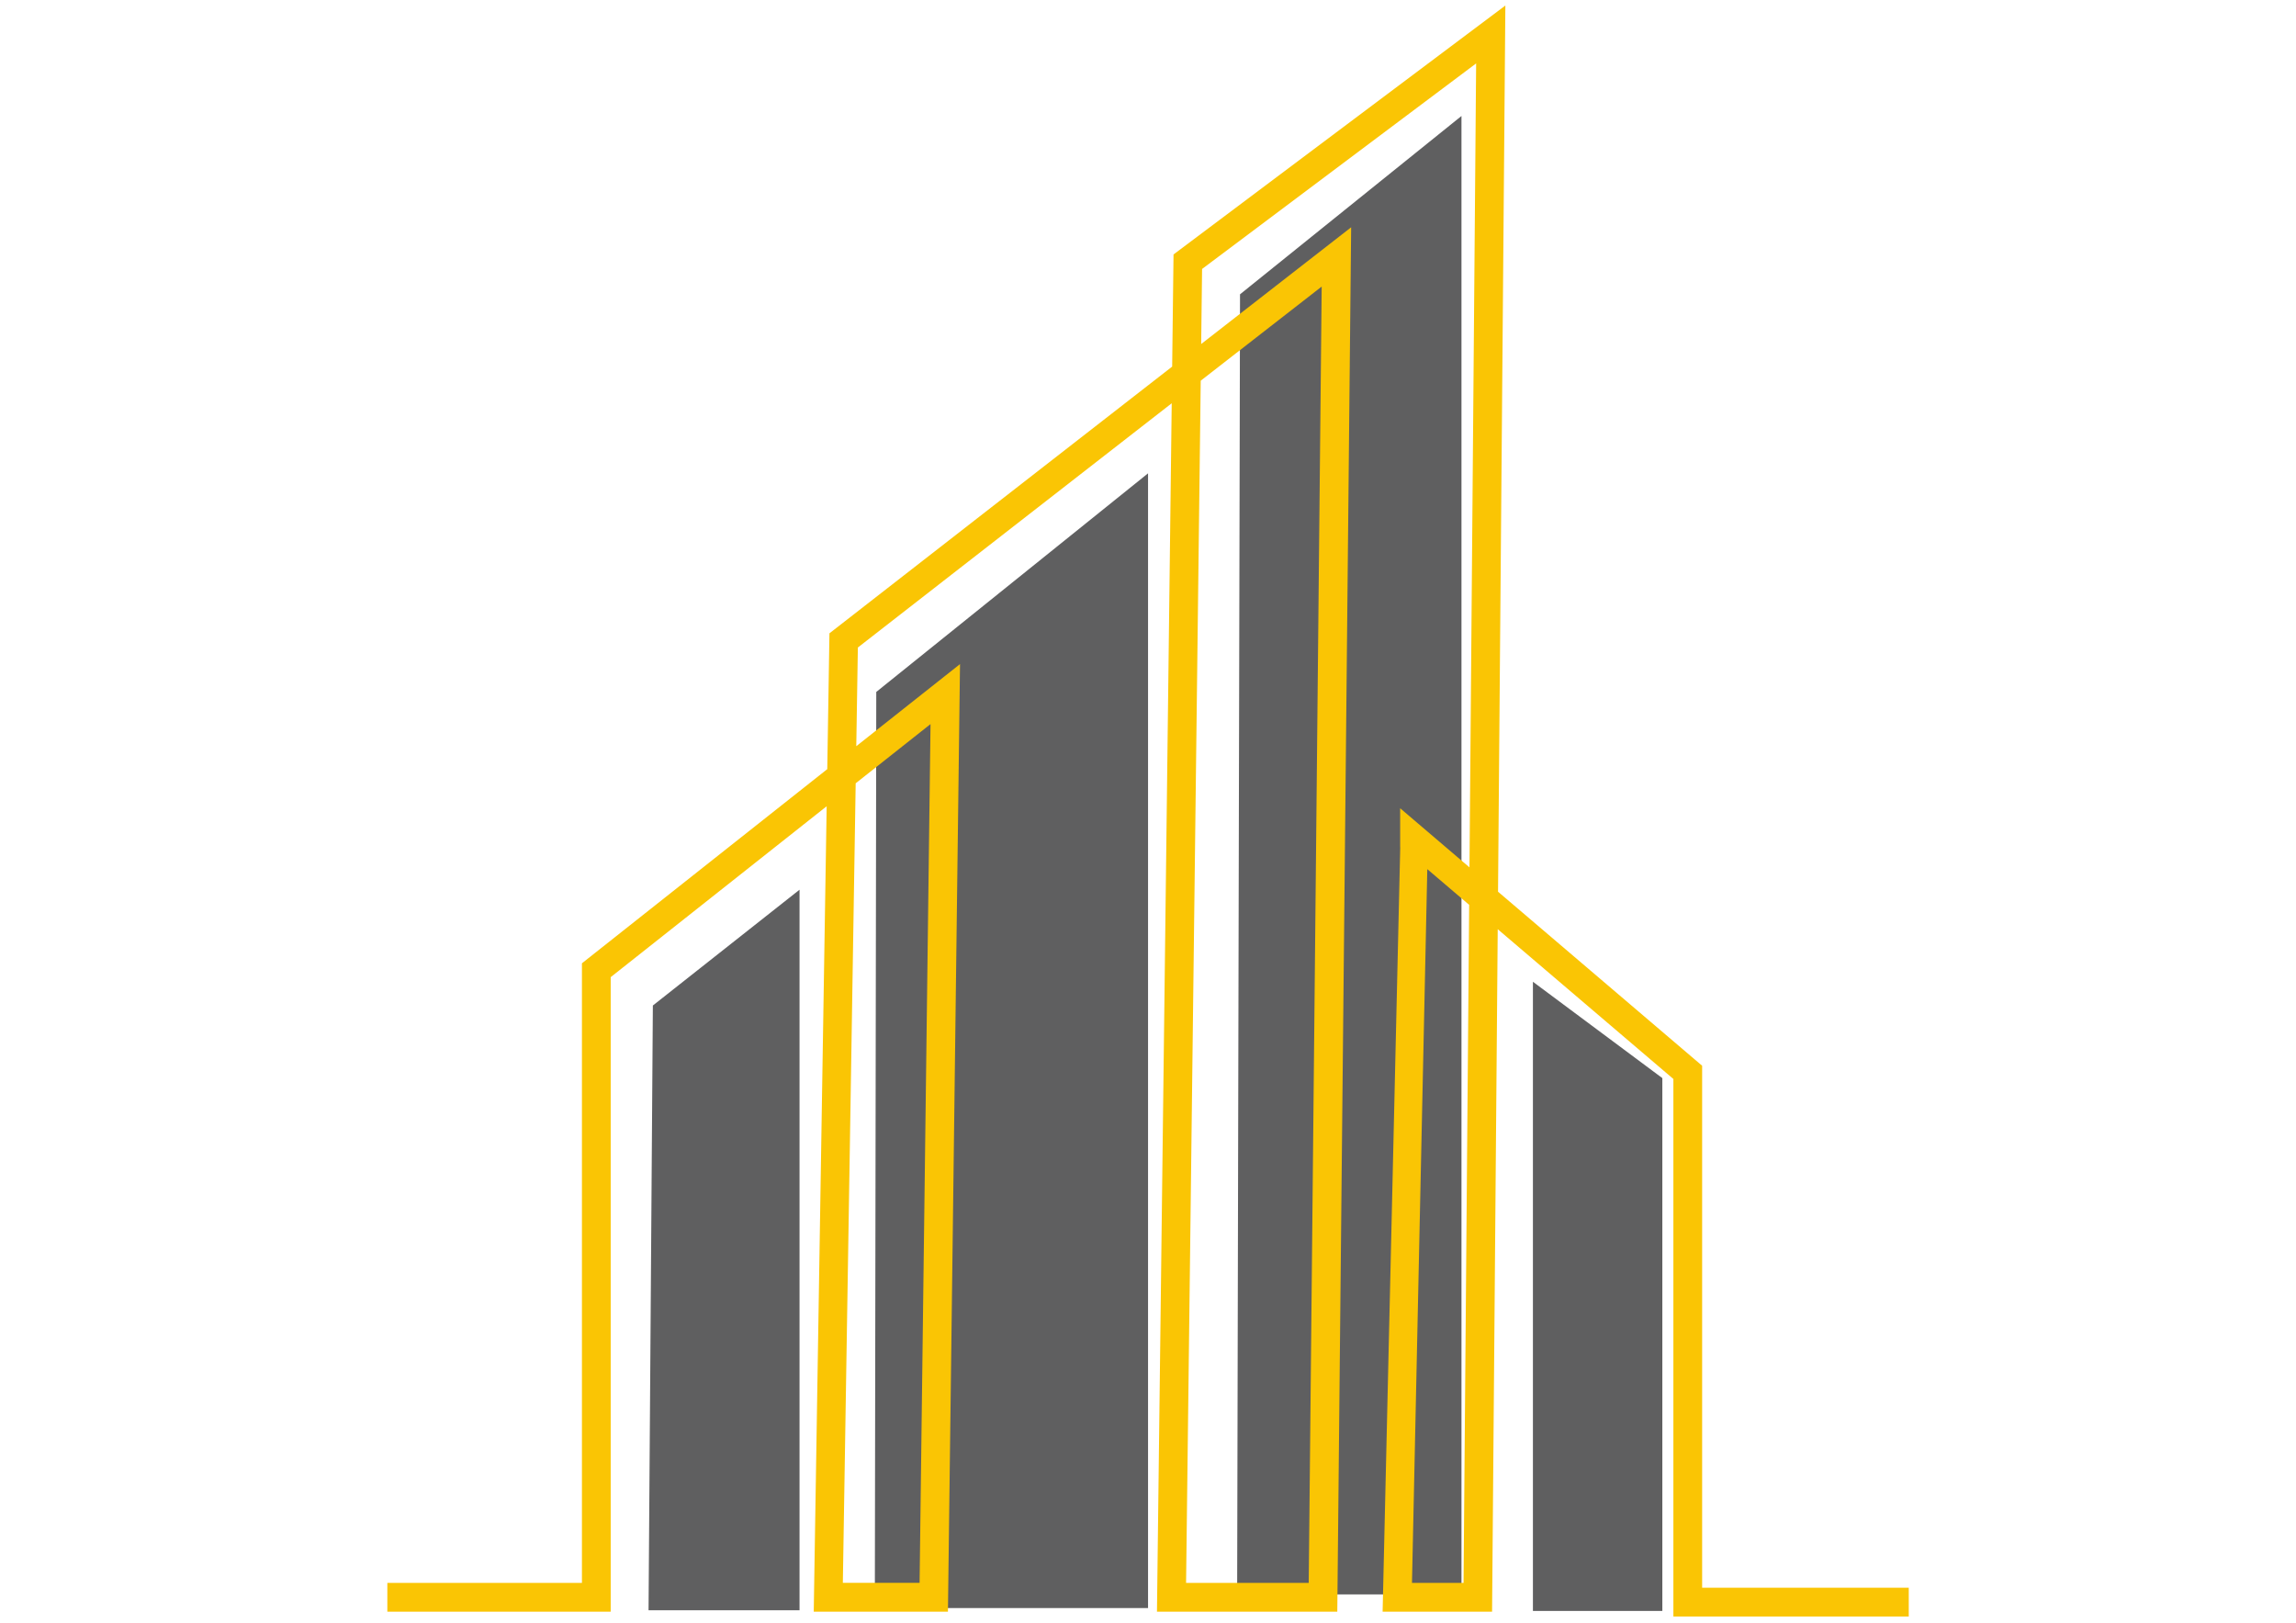 <?xml version="1.0" encoding="UTF-8" standalone="yes"?>
<svg xmlns="http://www.w3.org/2000/svg" xmlns:xlink="http://www.w3.org/1999/xlink" width="1587" zoomAndPan="magnify" viewBox="0 0 1190.25 842.25" height="1122" preserveAspectRatio="xMidYMid meet" version="1.0">
  <defs>
    <clipPath id="218bb800f1">
      <path d="M 641.324 60 L 758 60 L 758 828 L 641.324 828 Z M 641.324 60 " clip-rule="nonzero"/>
    </clipPath>
    <clipPath id="8e29b63b27">
      <path d="M 757.777 60.172 L 642.871 152.691 L 641.379 827.188 L 757.777 827.188 Z M 757.777 60.172 " clip-rule="nonzero"/>
    </clipPath>
    <clipPath id="c16fc671ef">
      <path d="M 453 245 L 596 245 L 596 836 L 453 836 Z M 453 245 " clip-rule="nonzero"/>
    </clipPath>
    <clipPath id="3e4cf35839">
      <path d="M 595.148 834.262 L 453.387 834.262 L 454.133 358.98 L 595.148 245.57 L 595.148 835.754 " clip-rule="nonzero"/>
    </clipPath>
    <clipPath id="ca378c6686">
      <path d="M 200.422 2.82 L 989.879 2.82 L 989.879 838.672 L 200.422 838.672 Z M 200.422 2.82 " clip-rule="nonzero"/>
    </clipPath>
    <clipPath id="16653f0790">
      <path d="M 200.449 821.219 L 301.922 821.219 L 301.922 828.68 L 301.922 821.219 L 308.875 821.219 L 308.875 828.68 L 301.414 828.68 L 301.414 499.758 L 497.586 344.535 L 491.32 836.141 L 421.691 836.141 L 429.84 328.566 L 700.531 117.922 L 693.34 836.141 L 599.777 836.141 L 608.371 132.008 L 780.547 2.867 L 773.652 836.141 L 716.859 836.141 L 726.02 438.754 L 733.422 439.59 L 725.961 439.59 L 725.961 419.328 L 882.648 552.914 L 882.648 831.188 L 875.188 831.188 L 875.188 823.727 L 989.852 823.727 L 989.852 838.648 L 867.727 838.648 L 867.727 556.344 L 875.188 556.344 L 870.352 562.016 L 728.586 441.145 L 733.422 435.473 L 740.883 435.473 L 740.883 439.98 L 740.078 447.113 L 732.676 446.277 L 740.137 446.426 L 731.93 828.828 L 724.469 828.68 L 724.469 821.219 L 766.25 821.219 L 766.25 828.68 L 758.789 828.621 L 765.504 17.82 L 772.965 17.883 L 777.445 23.852 L 620.25 141.738 L 615.773 135.77 L 623.234 135.859 L 614.789 828.77 L 607.328 828.68 L 607.328 821.219 L 685.91 821.219 L 685.91 828.68 L 678.449 828.59 L 685.402 133.203 L 692.863 133.293 L 697.457 139.172 L 441.777 338.117 L 437.18 332.238 L 444.641 332.359 L 436.672 828.77 L 429.211 828.652 L 429.211 821.191 L 483.977 821.191 L 483.977 828.652 L 476.516 828.562 L 482.484 359.996 L 489.945 360.086 L 494.574 365.934 L 313.504 509.191 L 308.875 503.34 L 316.34 503.34 L 316.34 836.141 L 200.449 836.141 Z M 200.449 821.219 " clip-rule="nonzero"/>
    </clipPath>
    <clipPath id="d7fe977c44">
      <path d="M 335 461 L 414.918 461 L 414.918 837 L 335 837 Z M 335 461 " clip-rule="nonzero"/>
    </clipPath>
    <clipPath id="9b8147c99e">
      <path d="M 414.32 835.395 L 335.977 835.395 L 338.215 521.664 L 414.32 461.586 L 414.32 836.887 " clip-rule="nonzero"/>
    </clipPath>
    <clipPath id="266057c44a">
      <path d="M 794 509 L 862 509 L 862 836 L 794 836 Z M 794 509 " clip-rule="nonzero"/>
    </clipPath>
    <clipPath id="b81b7ff4d0">
      <path d="M 794.844 509.34 L 861.996 559.328 L 861.996 835.754 L 794.844 835.754 L 794.844 512.324 " clip-rule="nonzero"/>
    </clipPath>
  </defs>
  <g clip-path="url(#218bb800f1)">
    <g clip-path="url(#8e29b63b27)">
      <path fill="#5f5f60" d="M 185.527 -12.055 L 1004.773 -12.055 L 1004.773 853.543 L 185.527 853.543 Z M 185.527 -12.055 " fill-opacity="1" fill-rule="nonzero"/>
    </g>
  </g>
  <g clip-path="url(#c16fc671ef)">
    <g clip-path="url(#3e4cf35839)">
      <path fill="#5f5f60" d="M 185.527 -12.055 L 1004.773 -12.055 L 1004.773 853.543 L 185.527 853.543 Z M 185.527 -12.055 " fill-opacity="1" fill-rule="nonzero"/>
    </g>
  </g>
  <g clip-path="url(#ca378c6686)">
    <g clip-path="url(#16653f0790)">
      <path fill="#fac504" d="M 185.527 -12.055 L 1004.773 -12.055 L 1004.773 853.543 L 185.527 853.543 Z M 185.527 -12.055 " fill-opacity="1" fill-rule="nonzero"/>
    </g>
  </g>
  <g clip-path="url(#d7fe977c44)">
    <g clip-path="url(#9b8147c99e)">
      <path fill="#5f5f60" d="M 185.527 -12.055 L 1004.773 -12.055 L 1004.773 853.543 L 185.527 853.543 Z M 185.527 -12.055 " fill-opacity="1" fill-rule="nonzero"/>
    </g>
  </g>
  <g clip-path="url(#266057c44a)">
    <g clip-path="url(#b81b7ff4d0)">
      <path fill="#5f5f60" d="M 185.527 -12.055 L 1004.773 -12.055 L 1004.773 853.543 L 185.527 853.543 Z M 185.527 -12.055 " fill-opacity="1" fill-rule="nonzero"/>
    </g>
  </g>
</svg>